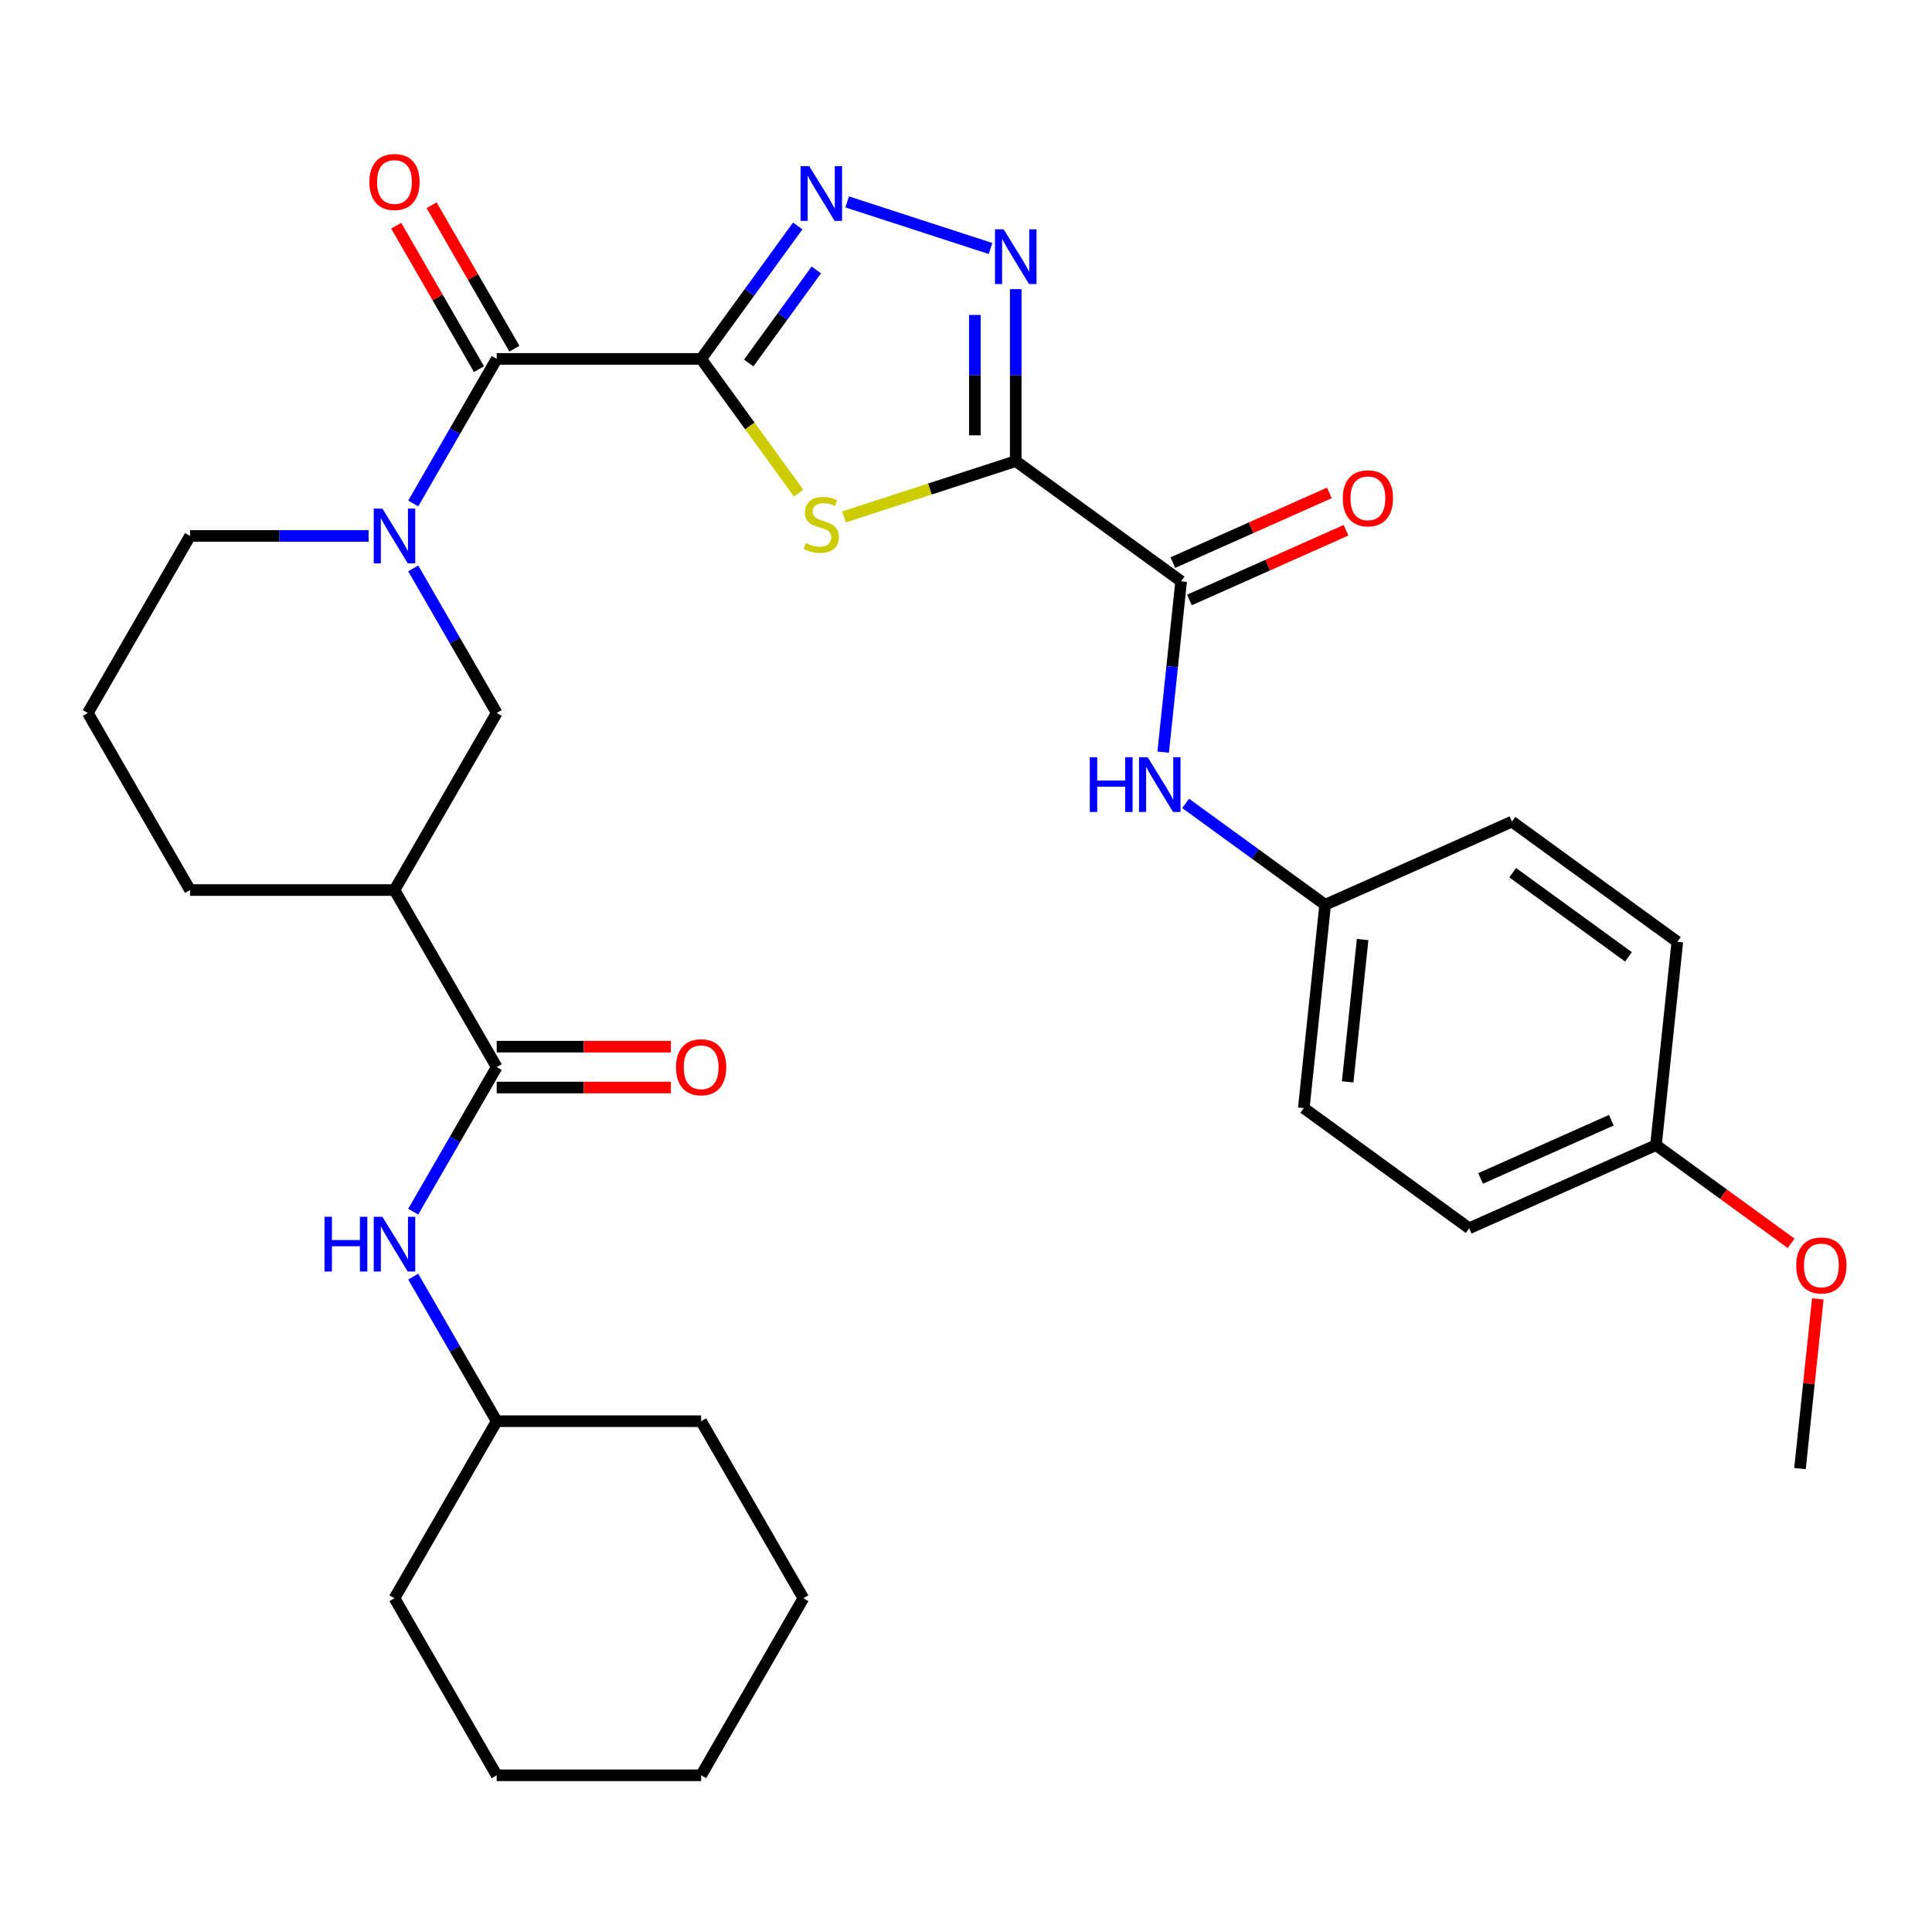 <?xml version='1.0' encoding='iso-8859-1'?>
<svg version='1.1' baseProfile='full'
              xmlns='http://www.w3.org/2000/svg'
                      xmlns:rdkit='http://www.rdkit.org/xml'
                      xmlns:xlink='http://www.w3.org/1999/xlink'
                  xml:space='preserve'
width='1000px' height='1000px' viewBox='0 0 1000 1000'>
<!-- END OF HEADER -->
<rect style='opacity:1.0;fill:#FFFFFF;stroke:none' width='1000' height='1000' x='0' y='0'> </rect>
<path class='bond-1' d='M 362.909,185.764 L 388.146,220.499' style='fill:none;fill-rule:evenodd;stroke:#000000;stroke-width:6px;stroke-linecap:butt;stroke-linejoin:miter;stroke-opacity:1' />
<path class='bond-1' d='M 388.146,220.499 L 413.382,255.234' style='fill:none;fill-rule:evenodd;stroke:#CCCC00;stroke-width:6px;stroke-linecap:butt;stroke-linejoin:miter;stroke-opacity:1' />
<path class='bond-2' d='M 362.909,185.764 L 387.903,151.362' style='fill:none;fill-rule:evenodd;stroke:#000000;stroke-width:6px;stroke-linecap:butt;stroke-linejoin:miter;stroke-opacity:1' />
<path class='bond-2' d='M 387.903,151.362 L 412.898,116.96' style='fill:none;fill-rule:evenodd;stroke:#0000FF;stroke-width:6px;stroke-linecap:butt;stroke-linejoin:miter;stroke-opacity:1' />
<path class='bond-2' d='M 387.529,187.883 L 405.025,163.802' style='fill:none;fill-rule:evenodd;stroke:#000000;stroke-width:6px;stroke-linecap:butt;stroke-linejoin:miter;stroke-opacity:1' />
<path class='bond-2' d='M 405.025,163.802 L 422.521,139.721' style='fill:none;fill-rule:evenodd;stroke:#0000FF;stroke-width:6px;stroke-linecap:butt;stroke-linejoin:miter;stroke-opacity:1' />
<path class='bond-4' d='M 362.909,185.764 L 257.091,185.764' style='fill:none;fill-rule:evenodd;stroke:#000000;stroke-width:6px;stroke-linecap:butt;stroke-linejoin:miter;stroke-opacity:1' />
<path class='bond-0' d='M 525.747,238.673 L 481.29,253.118' style='fill:none;fill-rule:evenodd;stroke:#000000;stroke-width:6px;stroke-linecap:butt;stroke-linejoin:miter;stroke-opacity:1' />
<path class='bond-0' d='M 481.29,253.118 L 436.833,267.563' style='fill:none;fill-rule:evenodd;stroke:#CCCC00;stroke-width:6px;stroke-linecap:butt;stroke-linejoin:miter;stroke-opacity:1' />
<path class='bond-6' d='M 525.747,238.673 L 611.355,300.871' style='fill:none;fill-rule:evenodd;stroke:#000000;stroke-width:6px;stroke-linecap:butt;stroke-linejoin:miter;stroke-opacity:1' />
<path class='bond-32' d='M 525.747,238.673 L 525.747,194.166' style='fill:none;fill-rule:evenodd;stroke:#000000;stroke-width:6px;stroke-linecap:butt;stroke-linejoin:miter;stroke-opacity:1' />
<path class='bond-32' d='M 525.747,194.166 L 525.747,149.66' style='fill:none;fill-rule:evenodd;stroke:#0000FF;stroke-width:6px;stroke-linecap:butt;stroke-linejoin:miter;stroke-opacity:1' />
<path class='bond-32' d='M 504.583,225.321 L 504.583,194.166' style='fill:none;fill-rule:evenodd;stroke:#000000;stroke-width:6px;stroke-linecap:butt;stroke-linejoin:miter;stroke-opacity:1' />
<path class='bond-32' d='M 504.583,194.166 L 504.583,163.012' style='fill:none;fill-rule:evenodd;stroke:#0000FF;stroke-width:6px;stroke-linecap:butt;stroke-linejoin:miter;stroke-opacity:1' />
<path class='bond-3' d='M 438.493,104.504 L 512.713,128.62' style='fill:none;fill-rule:evenodd;stroke:#0000FF;stroke-width:6px;stroke-linecap:butt;stroke-linejoin:miter;stroke-opacity:1' />
<path class='bond-5' d='M 257.091,185.764 L 235.488,223.182' style='fill:none;fill-rule:evenodd;stroke:#000000;stroke-width:6px;stroke-linecap:butt;stroke-linejoin:miter;stroke-opacity:1' />
<path class='bond-5' d='M 235.488,223.182 L 213.884,260.599' style='fill:none;fill-rule:evenodd;stroke:#0000FF;stroke-width:6px;stroke-linecap:butt;stroke-linejoin:miter;stroke-opacity:1' />
<path class='bond-12' d='M 266.255,180.473 L 244.825,143.355' style='fill:none;fill-rule:evenodd;stroke:#000000;stroke-width:6px;stroke-linecap:butt;stroke-linejoin:miter;stroke-opacity:1' />
<path class='bond-12' d='M 244.825,143.355 L 223.395,106.237' style='fill:none;fill-rule:evenodd;stroke:#FF0000;stroke-width:6px;stroke-linecap:butt;stroke-linejoin:miter;stroke-opacity:1' />
<path class='bond-12' d='M 247.927,191.055 L 226.497,153.937' style='fill:none;fill-rule:evenodd;stroke:#000000;stroke-width:6px;stroke-linecap:butt;stroke-linejoin:miter;stroke-opacity:1' />
<path class='bond-12' d='M 226.497,153.937 L 205.067,116.819' style='fill:none;fill-rule:evenodd;stroke:#FF0000;stroke-width:6px;stroke-linecap:butt;stroke-linejoin:miter;stroke-opacity:1' />
<path class='bond-9' d='M 213.884,294.21 L 235.488,331.628' style='fill:none;fill-rule:evenodd;stroke:#0000FF;stroke-width:6px;stroke-linecap:butt;stroke-linejoin:miter;stroke-opacity:1' />
<path class='bond-9' d='M 235.488,331.628 L 257.091,369.046' style='fill:none;fill-rule:evenodd;stroke:#000000;stroke-width:6px;stroke-linecap:butt;stroke-linejoin:miter;stroke-opacity:1' />
<path class='bond-16' d='M 190.796,277.405 L 144.58,277.405' style='fill:none;fill-rule:evenodd;stroke:#0000FF;stroke-width:6px;stroke-linecap:butt;stroke-linejoin:miter;stroke-opacity:1' />
<path class='bond-16' d='M 144.58,277.405 L 98.364,277.405' style='fill:none;fill-rule:evenodd;stroke:#000000;stroke-width:6px;stroke-linecap:butt;stroke-linejoin:miter;stroke-opacity:1' />
<path class='bond-10' d='M 611.355,300.871 L 606.708,345.088' style='fill:none;fill-rule:evenodd;stroke:#000000;stroke-width:6px;stroke-linecap:butt;stroke-linejoin:miter;stroke-opacity:1' />
<path class='bond-10' d='M 606.708,345.088 L 602.061,389.304' style='fill:none;fill-rule:evenodd;stroke:#0000FF;stroke-width:6px;stroke-linecap:butt;stroke-linejoin:miter;stroke-opacity:1' />
<path class='bond-13' d='M 615.659,310.538 L 656.172,292.501' style='fill:none;fill-rule:evenodd;stroke:#000000;stroke-width:6px;stroke-linecap:butt;stroke-linejoin:miter;stroke-opacity:1' />
<path class='bond-13' d='M 656.172,292.501 L 696.684,274.464' style='fill:none;fill-rule:evenodd;stroke:#FF0000;stroke-width:6px;stroke-linecap:butt;stroke-linejoin:miter;stroke-opacity:1' />
<path class='bond-13' d='M 607.051,291.204 L 647.563,273.167' style='fill:none;fill-rule:evenodd;stroke:#000000;stroke-width:6px;stroke-linecap:butt;stroke-linejoin:miter;stroke-opacity:1' />
<path class='bond-13' d='M 647.563,273.167 L 688.076,255.13' style='fill:none;fill-rule:evenodd;stroke:#FF0000;stroke-width:6px;stroke-linecap:butt;stroke-linejoin:miter;stroke-opacity:1' />
<path class='bond-7' d='M 257.091,552.329 L 204.182,460.687' style='fill:none;fill-rule:evenodd;stroke:#000000;stroke-width:6px;stroke-linecap:butt;stroke-linejoin:miter;stroke-opacity:1' />
<path class='bond-11' d='M 257.091,552.329 L 235.488,589.747' style='fill:none;fill-rule:evenodd;stroke:#000000;stroke-width:6px;stroke-linecap:butt;stroke-linejoin:miter;stroke-opacity:1' />
<path class='bond-11' d='M 235.488,589.747 L 213.884,627.164' style='fill:none;fill-rule:evenodd;stroke:#0000FF;stroke-width:6px;stroke-linecap:butt;stroke-linejoin:miter;stroke-opacity:1' />
<path class='bond-14' d='M 257.091,562.91 L 302.177,562.91' style='fill:none;fill-rule:evenodd;stroke:#000000;stroke-width:6px;stroke-linecap:butt;stroke-linejoin:miter;stroke-opacity:1' />
<path class='bond-14' d='M 302.177,562.91 L 347.264,562.91' style='fill:none;fill-rule:evenodd;stroke:#FF0000;stroke-width:6px;stroke-linecap:butt;stroke-linejoin:miter;stroke-opacity:1' />
<path class='bond-14' d='M 257.091,541.747 L 302.177,541.747' style='fill:none;fill-rule:evenodd;stroke:#000000;stroke-width:6px;stroke-linecap:butt;stroke-linejoin:miter;stroke-opacity:1' />
<path class='bond-14' d='M 302.177,541.747 L 347.264,541.747' style='fill:none;fill-rule:evenodd;stroke:#FF0000;stroke-width:6px;stroke-linecap:butt;stroke-linejoin:miter;stroke-opacity:1' />
<path class='bond-8' d='M 204.182,460.687 L 257.091,369.046' style='fill:none;fill-rule:evenodd;stroke:#000000;stroke-width:6px;stroke-linecap:butt;stroke-linejoin:miter;stroke-opacity:1' />
<path class='bond-33' d='M 204.182,460.687 L 98.364,460.687' style='fill:none;fill-rule:evenodd;stroke:#000000;stroke-width:6px;stroke-linecap:butt;stroke-linejoin:miter;stroke-opacity:1' />
<path class='bond-15' d='M 613.68,415.835 L 649.791,442.071' style='fill:none;fill-rule:evenodd;stroke:#0000FF;stroke-width:6px;stroke-linecap:butt;stroke-linejoin:miter;stroke-opacity:1' />
<path class='bond-15' d='M 649.791,442.071 L 685.903,468.308' style='fill:none;fill-rule:evenodd;stroke:#000000;stroke-width:6px;stroke-linecap:butt;stroke-linejoin:miter;stroke-opacity:1' />
<path class='bond-18' d='M 213.884,660.775 L 235.488,698.193' style='fill:none;fill-rule:evenodd;stroke:#0000FF;stroke-width:6px;stroke-linecap:butt;stroke-linejoin:miter;stroke-opacity:1' />
<path class='bond-18' d='M 235.488,698.193 L 257.091,735.611' style='fill:none;fill-rule:evenodd;stroke:#000000;stroke-width:6px;stroke-linecap:butt;stroke-linejoin:miter;stroke-opacity:1' />
<path class='bond-20' d='M 685.903,468.308 L 782.573,425.268' style='fill:none;fill-rule:evenodd;stroke:#000000;stroke-width:6px;stroke-linecap:butt;stroke-linejoin:miter;stroke-opacity:1' />
<path class='bond-21' d='M 685.903,468.308 L 674.842,573.547' style='fill:none;fill-rule:evenodd;stroke:#000000;stroke-width:6px;stroke-linecap:butt;stroke-linejoin:miter;stroke-opacity:1' />
<path class='bond-21' d='M 705.292,486.306 L 697.549,559.973' style='fill:none;fill-rule:evenodd;stroke:#000000;stroke-width:6px;stroke-linecap:butt;stroke-linejoin:miter;stroke-opacity:1' />
<path class='bond-25' d='M 98.364,277.405 L 45.455,369.046' style='fill:none;fill-rule:evenodd;stroke:#000000;stroke-width:6px;stroke-linecap:butt;stroke-linejoin:miter;stroke-opacity:1' />
<path class='bond-17' d='M 857.121,592.705 L 760.451,635.745' style='fill:none;fill-rule:evenodd;stroke:#000000;stroke-width:6px;stroke-linecap:butt;stroke-linejoin:miter;stroke-opacity:1' />
<path class='bond-17' d='M 834.012,579.827 L 766.343,609.955' style='fill:none;fill-rule:evenodd;stroke:#000000;stroke-width:6px;stroke-linecap:butt;stroke-linejoin:miter;stroke-opacity:1' />
<path class='bond-24' d='M 857.121,592.705 L 892.102,618.12' style='fill:none;fill-rule:evenodd;stroke:#000000;stroke-width:6px;stroke-linecap:butt;stroke-linejoin:miter;stroke-opacity:1' />
<path class='bond-24' d='M 892.102,618.12 L 927.084,643.536' style='fill:none;fill-rule:evenodd;stroke:#FF0000;stroke-width:6px;stroke-linecap:butt;stroke-linejoin:miter;stroke-opacity:1' />
<path class='bond-34' d='M 857.121,592.705 L 868.182,487.466' style='fill:none;fill-rule:evenodd;stroke:#000000;stroke-width:6px;stroke-linecap:butt;stroke-linejoin:miter;stroke-opacity:1' />
<path class='bond-27' d='M 257.091,735.611 L 204.182,827.252' style='fill:none;fill-rule:evenodd;stroke:#000000;stroke-width:6px;stroke-linecap:butt;stroke-linejoin:miter;stroke-opacity:1' />
<path class='bond-28' d='M 257.091,735.611 L 362.909,735.611' style='fill:none;fill-rule:evenodd;stroke:#000000;stroke-width:6px;stroke-linecap:butt;stroke-linejoin:miter;stroke-opacity:1' />
<path class='bond-19' d='M 98.364,460.687 L 45.455,369.046' style='fill:none;fill-rule:evenodd;stroke:#000000;stroke-width:6px;stroke-linecap:butt;stroke-linejoin:miter;stroke-opacity:1' />
<path class='bond-23' d='M 782.573,425.268 L 868.182,487.466' style='fill:none;fill-rule:evenodd;stroke:#000000;stroke-width:6px;stroke-linecap:butt;stroke-linejoin:miter;stroke-opacity:1' />
<path class='bond-23' d='M 782.974,451.719 L 842.901,495.258' style='fill:none;fill-rule:evenodd;stroke:#000000;stroke-width:6px;stroke-linecap:butt;stroke-linejoin:miter;stroke-opacity:1' />
<path class='bond-22' d='M 674.842,573.547 L 760.451,635.745' style='fill:none;fill-rule:evenodd;stroke:#000000;stroke-width:6px;stroke-linecap:butt;stroke-linejoin:miter;stroke-opacity:1' />
<path class='bond-26' d='M 940.9,672.309 L 936.284,716.225' style='fill:none;fill-rule:evenodd;stroke:#FF0000;stroke-width:6px;stroke-linecap:butt;stroke-linejoin:miter;stroke-opacity:1' />
<path class='bond-26' d='M 936.284,716.225 L 931.668,760.142' style='fill:none;fill-rule:evenodd;stroke:#000000;stroke-width:6px;stroke-linecap:butt;stroke-linejoin:miter;stroke-opacity:1' />
<path class='bond-29' d='M 204.182,827.252 L 257.091,918.894' style='fill:none;fill-rule:evenodd;stroke:#000000;stroke-width:6px;stroke-linecap:butt;stroke-linejoin:miter;stroke-opacity:1' />
<path class='bond-30' d='M 362.909,735.611 L 415.818,827.252' style='fill:none;fill-rule:evenodd;stroke:#000000;stroke-width:6px;stroke-linecap:butt;stroke-linejoin:miter;stroke-opacity:1' />
<path class='bond-35' d='M 257.091,918.894 L 362.909,918.894' style='fill:none;fill-rule:evenodd;stroke:#000000;stroke-width:6px;stroke-linecap:butt;stroke-linejoin:miter;stroke-opacity:1' />
<path class='bond-31' d='M 415.818,827.252 L 362.909,918.894' style='fill:none;fill-rule:evenodd;stroke:#000000;stroke-width:6px;stroke-linecap:butt;stroke-linejoin:miter;stroke-opacity:1' />
<path  class='atom-2' d='M 417.108 281.092
Q 417.428 281.212, 418.748 281.772
Q 420.068 282.332, 421.508 282.692
Q 422.988 283.012, 424.428 283.012
Q 427.108 283.012, 428.668 281.732
Q 430.228 280.412, 430.228 278.132
Q 430.228 276.572, 429.428 275.612
Q 428.668 274.652, 427.468 274.132
Q 426.268 273.612, 424.268 273.012
Q 421.748 272.252, 420.228 271.532
Q 418.748 270.812, 417.668 269.292
Q 416.628 267.772, 416.628 265.212
Q 416.628 261.652, 419.028 259.452
Q 421.468 257.252, 426.268 257.252
Q 429.548 257.252, 433.268 258.812
L 432.348 261.892
Q 428.948 260.492, 426.388 260.492
Q 423.628 260.492, 422.108 261.652
Q 420.588 262.772, 420.628 264.732
Q 420.628 266.252, 421.388 267.172
Q 422.188 268.092, 423.308 268.612
Q 424.468 269.132, 426.388 269.732
Q 428.948 270.532, 430.468 271.332
Q 431.988 272.132, 433.068 273.772
Q 434.188 275.372, 434.188 278.132
Q 434.188 282.052, 431.548 284.172
Q 428.948 286.252, 424.588 286.252
Q 422.068 286.252, 420.148 285.692
Q 418.268 285.172, 416.028 284.252
L 417.108 281.092
' fill='#CCCC00'/>
<path  class='atom-3' d='M 418.848 85.995
L 428.128 100.995
Q 429.048 102.475, 430.528 105.155
Q 432.008 107.835, 432.088 107.995
L 432.088 85.995
L 435.848 85.995
L 435.848 114.315
L 431.968 114.315
L 422.008 97.915
Q 420.848 95.995, 419.608 93.795
Q 418.408 91.595, 418.048 90.915
L 418.048 114.315
L 414.368 114.315
L 414.368 85.995
L 418.848 85.995
' fill='#0000FF'/>
<path  class='atom-4' d='M 519.487 118.695
L 528.767 133.695
Q 529.687 135.175, 531.167 137.855
Q 532.647 140.535, 532.727 140.695
L 532.727 118.695
L 536.487 118.695
L 536.487 147.015
L 532.607 147.015
L 522.647 130.615
Q 521.487 128.695, 520.247 126.495
Q 519.047 124.295, 518.687 123.615
L 518.687 147.015
L 515.007 147.015
L 515.007 118.695
L 519.487 118.695
' fill='#0000FF'/>
<path  class='atom-6' d='M 197.922 263.245
L 207.202 278.245
Q 208.122 279.725, 209.602 282.405
Q 211.082 285.085, 211.162 285.245
L 211.162 263.245
L 214.922 263.245
L 214.922 291.565
L 211.042 291.565
L 201.082 275.165
Q 199.922 273.245, 198.682 271.045
Q 197.482 268.845, 197.122 268.165
L 197.122 291.565
L 193.442 291.565
L 193.442 263.245
L 197.922 263.245
' fill='#0000FF'/>
<path  class='atom-11' d='M 564.074 391.95
L 567.914 391.95
L 567.914 403.99
L 582.394 403.99
L 582.394 391.95
L 586.234 391.95
L 586.234 420.27
L 582.394 420.27
L 582.394 407.19
L 567.914 407.19
L 567.914 420.27
L 564.074 420.27
L 564.074 391.95
' fill='#0000FF'/>
<path  class='atom-11' d='M 594.034 391.95
L 603.314 406.95
Q 604.234 408.43, 605.714 411.11
Q 607.194 413.79, 607.274 413.95
L 607.274 391.95
L 611.034 391.95
L 611.034 420.27
L 607.154 420.27
L 597.194 403.87
Q 596.034 401.95, 594.794 399.75
Q 593.594 397.55, 593.234 396.87
L 593.234 420.27
L 589.554 420.27
L 589.554 391.95
L 594.034 391.95
' fill='#0000FF'/>
<path  class='atom-12' d='M 167.962 629.81
L 171.802 629.81
L 171.802 641.85
L 186.282 641.85
L 186.282 629.81
L 190.122 629.81
L 190.122 658.13
L 186.282 658.13
L 186.282 645.05
L 171.802 645.05
L 171.802 658.13
L 167.962 658.13
L 167.962 629.81
' fill='#0000FF'/>
<path  class='atom-12' d='M 197.922 629.81
L 207.202 644.81
Q 208.122 646.29, 209.602 648.97
Q 211.082 651.65, 211.162 651.81
L 211.162 629.81
L 214.922 629.81
L 214.922 658.13
L 211.042 658.13
L 201.082 641.73
Q 199.922 639.81, 198.682 637.61
Q 197.482 635.41, 197.122 634.73
L 197.122 658.13
L 193.442 658.13
L 193.442 629.81
L 197.922 629.81
' fill='#0000FF'/>
<path  class='atom-13' d='M 191.182 94.202
Q 191.182 87.402, 194.542 83.602
Q 197.902 79.802, 204.182 79.802
Q 210.462 79.802, 213.822 83.602
Q 217.182 87.402, 217.182 94.202
Q 217.182 101.082, 213.782 105.002
Q 210.382 108.882, 204.182 108.882
Q 197.942 108.882, 194.542 105.002
Q 191.182 101.122, 191.182 94.202
M 204.182 105.682
Q 208.502 105.682, 210.822 102.802
Q 213.182 99.882, 213.182 94.202
Q 213.182 88.642, 210.822 85.842
Q 208.502 83.002, 204.182 83.002
Q 199.862 83.002, 197.502 85.802
Q 195.182 88.602, 195.182 94.202
Q 195.182 99.922, 197.502 102.802
Q 199.862 105.682, 204.182 105.682
' fill='#FF0000'/>
<path  class='atom-14' d='M 695.025 257.911
Q 695.025 251.111, 698.385 247.311
Q 701.745 243.511, 708.025 243.511
Q 714.305 243.511, 717.665 247.311
Q 721.025 251.111, 721.025 257.911
Q 721.025 264.791, 717.625 268.711
Q 714.225 272.591, 708.025 272.591
Q 701.785 272.591, 698.385 268.711
Q 695.025 264.831, 695.025 257.911
M 708.025 269.391
Q 712.345 269.391, 714.665 266.511
Q 717.025 263.591, 717.025 257.911
Q 717.025 252.351, 714.665 249.551
Q 712.345 246.711, 708.025 246.711
Q 703.705 246.711, 701.345 249.511
Q 699.025 252.311, 699.025 257.911
Q 699.025 263.631, 701.345 266.511
Q 703.705 269.391, 708.025 269.391
' fill='#FF0000'/>
<path  class='atom-15' d='M 349.909 552.409
Q 349.909 545.609, 353.269 541.809
Q 356.629 538.009, 362.909 538.009
Q 369.189 538.009, 372.549 541.809
Q 375.909 545.609, 375.909 552.409
Q 375.909 559.289, 372.509 563.209
Q 369.109 567.089, 362.909 567.089
Q 356.669 567.089, 353.269 563.209
Q 349.909 559.329, 349.909 552.409
M 362.909 563.889
Q 367.229 563.889, 369.549 561.009
Q 371.909 558.089, 371.909 552.409
Q 371.909 546.849, 369.549 544.049
Q 367.229 541.209, 362.909 541.209
Q 358.589 541.209, 356.229 544.009
Q 353.909 546.809, 353.909 552.409
Q 353.909 558.129, 356.229 561.009
Q 358.589 563.889, 362.909 563.889
' fill='#FF0000'/>
<path  class='atom-25' d='M 929.729 654.983
Q 929.729 648.183, 933.089 644.383
Q 936.449 640.583, 942.729 640.583
Q 949.009 640.583, 952.369 644.383
Q 955.729 648.183, 955.729 654.983
Q 955.729 661.863, 952.329 665.783
Q 948.929 669.663, 942.729 669.663
Q 936.489 669.663, 933.089 665.783
Q 929.729 661.903, 929.729 654.983
M 942.729 666.463
Q 947.049 666.463, 949.369 663.583
Q 951.729 660.663, 951.729 654.983
Q 951.729 649.423, 949.369 646.623
Q 947.049 643.783, 942.729 643.783
Q 938.409 643.783, 936.049 646.583
Q 933.729 649.383, 933.729 654.983
Q 933.729 660.703, 936.049 663.583
Q 938.409 666.463, 942.729 666.463
' fill='#FF0000'/>
</svg>
